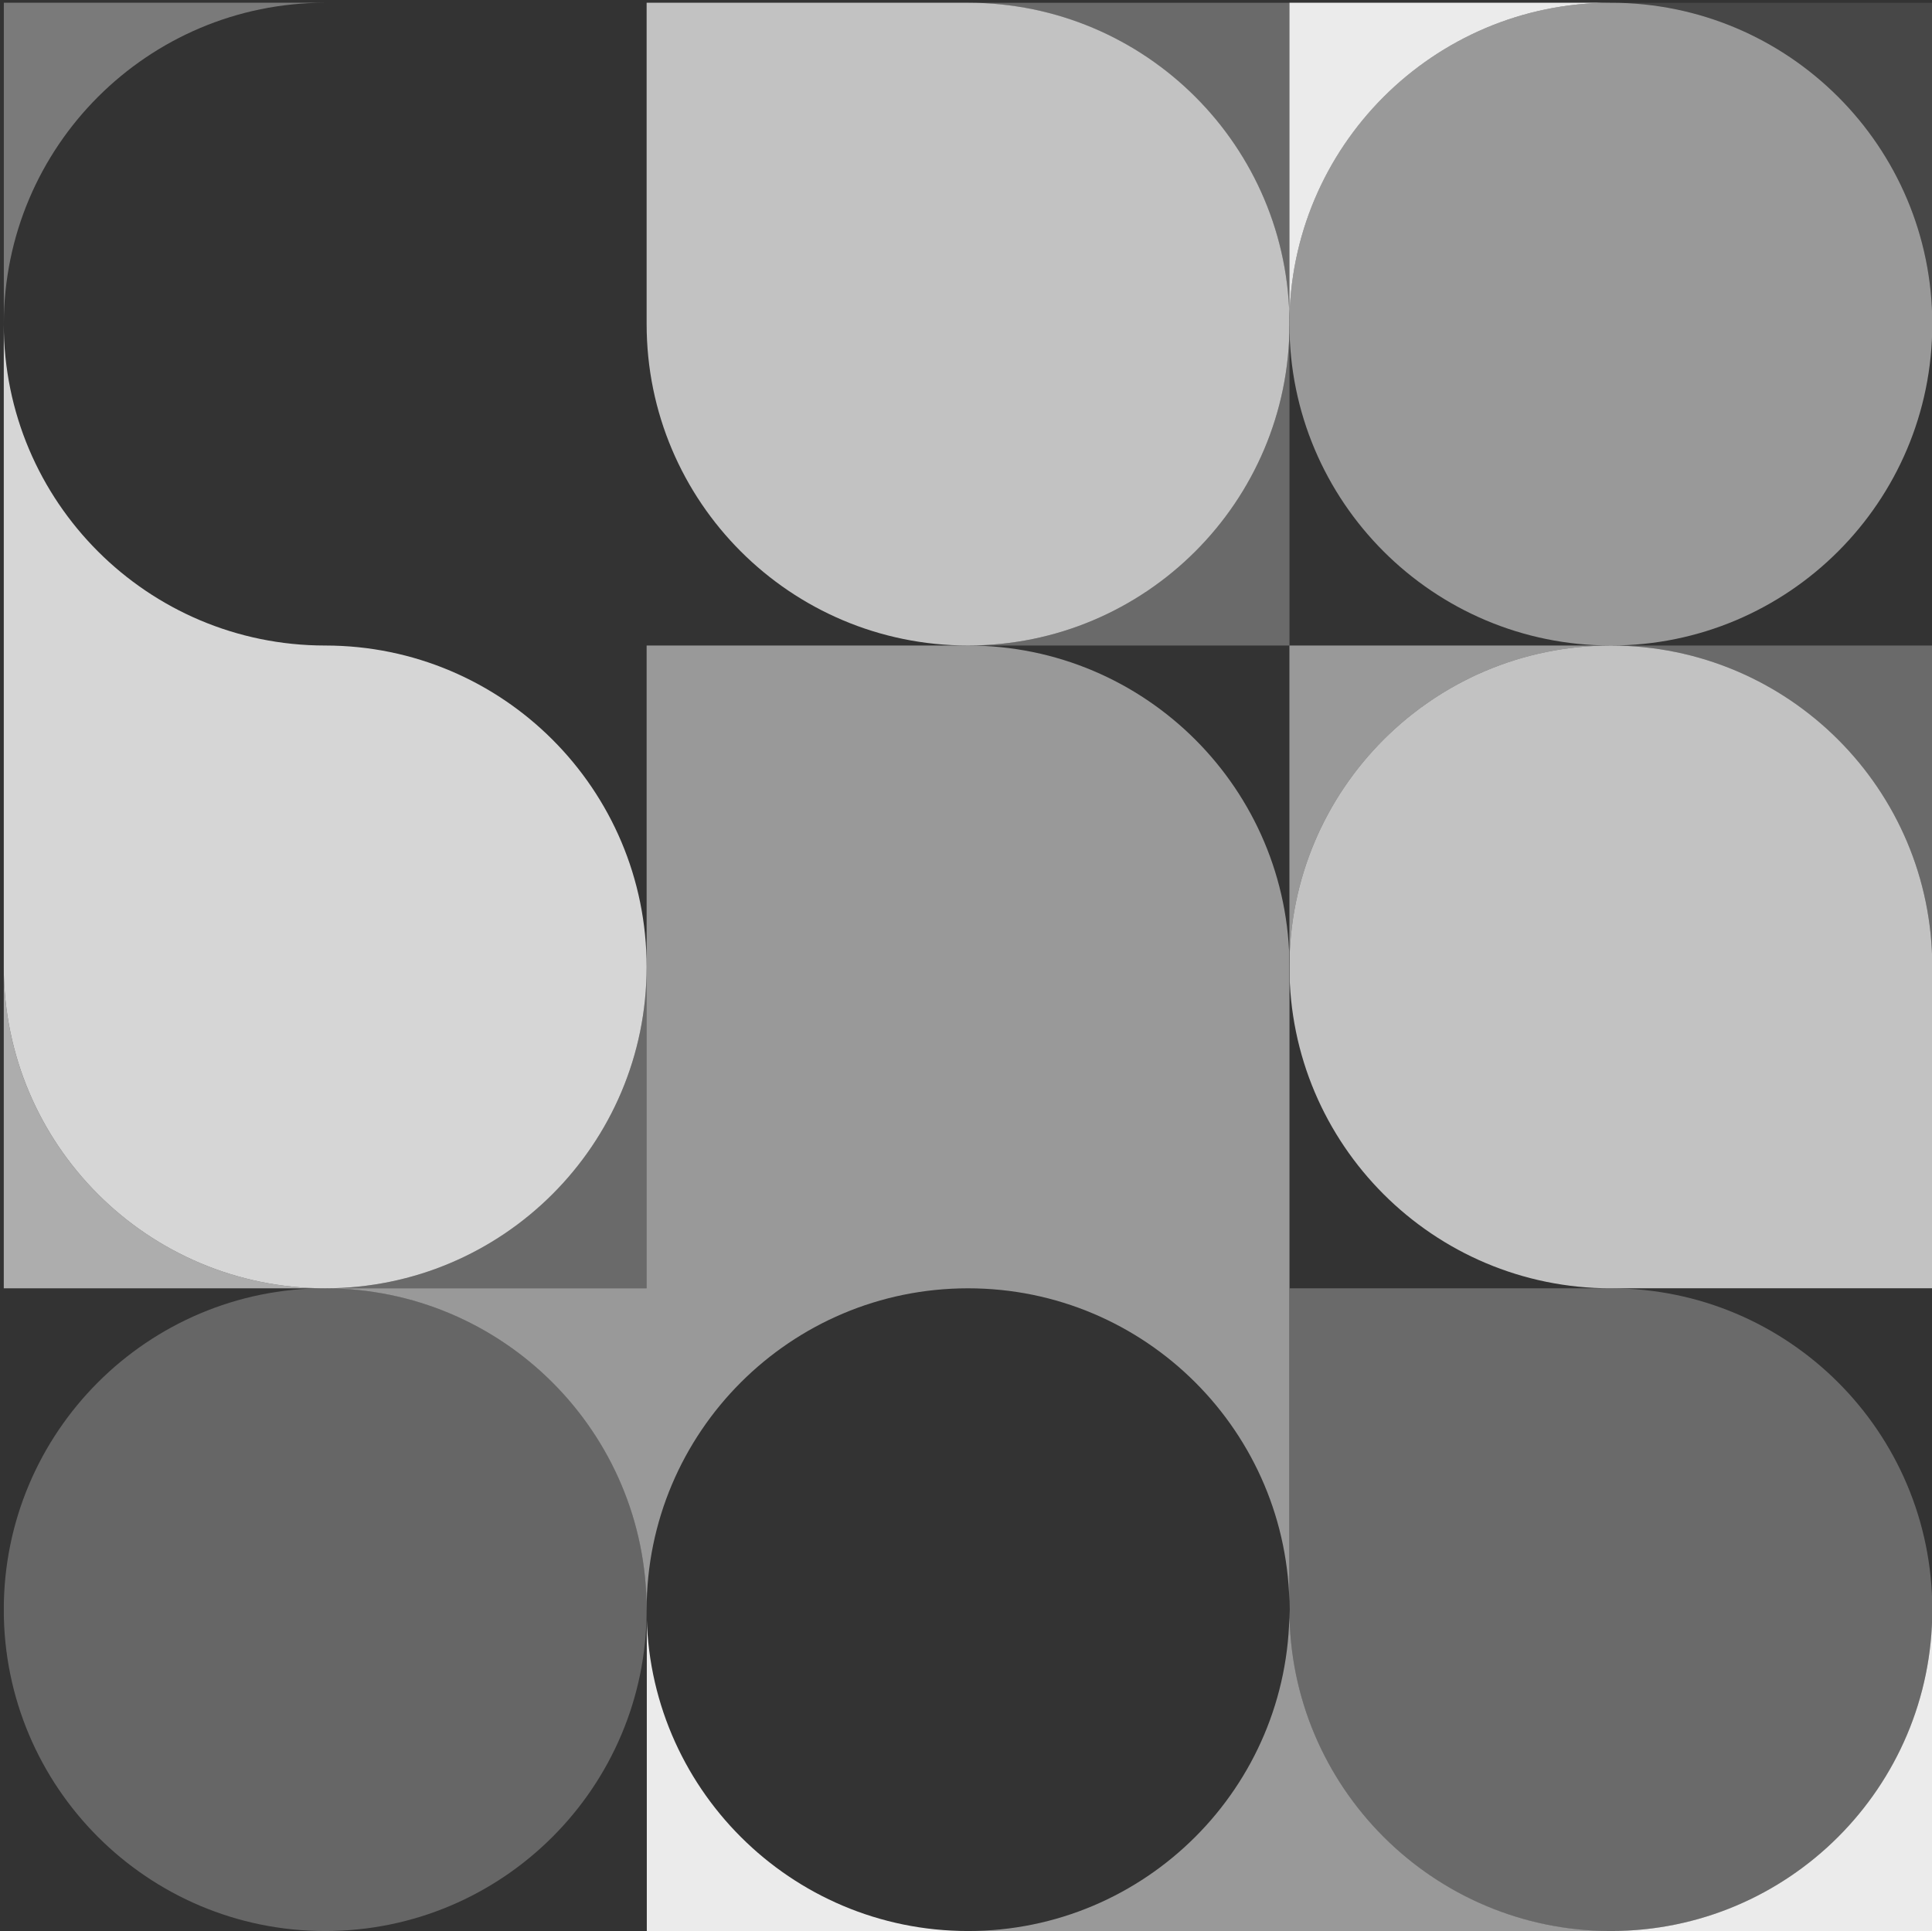 <?xml version="1.0" encoding="utf-8"?>
<!-- Generator: Adobe Illustrator 24.0.2, SVG Export Plug-In . SVG Version: 6.00 Build 0)  -->
<svg version="1.1" id="Capa_1" xmlns="http://www.w3.org/2000/svg" xmlns:xlink="http://www.w3.org/1999/xlink" x="0px" y="0px"
	 viewBox="0 0 337.8 337.67" style="enable-background:new 0 0 337.8 337.67;" xml:space="preserve">
<rect x="0" y="0" width="337.8" height="337.67" fill="#333333" stroke="none"/>
<style type="text/css">
	.st0{fill:#FFFFFF;}
	
		.st1{fill-rule:evenodd;clip-rule:evenodd;fill:none;stroke:#FFFFFF;stroke-width:9;stroke-linecap:round;stroke-linejoin:round;stroke-miterlimit:10;}
	.st2{opacity:0.35;}
	.st3{clip-path:url(#SVGID_2_);fill:#FFFFFF;}
	.st4{opacity:0.8;}
	.st5{clip-path:url(#SVGID_4_);fill:#FFFFFF;}
	.st6{opacity:0.27;}
	.st7{clip-path:url(#SVGID_6_);fill:#FFFFFF;}
	.st8{opacity:0.6;}
	.st9{clip-path:url(#SVGID_8_);fill:#FFFFFF;}
	.st10{opacity:0.25;}
	.st11{clip-path:url(#SVGID_10_);fill:#FFFFFF;}
	.st12{opacity:0.7;}
	.st13{clip-path:url(#SVGID_12_);fill:#FFFFFF;}
	.st14{clip-path:url(#SVGID_14_);fill:#FFFFFF;}
	.st15{clip-path:url(#SVGID_16_);fill:#FFFFFF;}
	.st16{opacity:0.5;}
	.st17{clip-path:url(#SVGID_18_);fill:#FFFFFF;}
	.st18{opacity:0.9;}
	.st19{clip-path:url(#SVGID_20_);fill:#FFFFFF;}
	.st20{clip-path:url(#SVGID_22_);fill:#FFFFFF;}
	.st21{clip-path:url(#SVGID_24_);fill:#FFFFFF;}
	.st22{clip-path:url(#SVGID_26_);fill:#FFFFFF;}
	.st23{clip-path:url(#SVGID_28_);fill:#FFFFFF;}
	.st24{clip-path:url(#SVGID_30_);fill:#FFFFFF;}
	.st25{clip-path:url(#SVGID_32_);fill:#FFFFFF;}
	.st26{clip-path:url(#SVGID_34_);fill:#FFFFFF;}
	.st27{clip-path:url(#SVGID_36_);fill:#FFFFFF;}
	.st28{opacity:0.1;}
	.st29{clip-path:url(#SVGID_38_);fill:#FFFFFF;}
	.st30{clip-path:url(#SVGID_40_);fill:#FFFFFF;}
	.st31{clip-path:url(#SVGID_42_);fill:#FFFFFF;}
	.st32{clip-path:url(#SVGID_44_);fill:#FFFFFF;}
	.st33{clip-path:url(#SVGID_46_);fill:#FFFFFF;}
	.st34{clip-path:url(#SVGID_48_);fill:#FFFFFF;}
	.st35{clip-path:url(#SVGID_50_);fill:#FFFFFF;}
	.st36{clip-path:url(#SVGID_52_);fill:#FFFFFF;}
	.st37{clip-path:url(#SVGID_54_);fill:#FFFFFF;}
	.st38{clip-path:url(#SVGID_56_);fill:#FFFFFF;}
	.st39{clip-path:url(#SVGID_58_);fill:#FFFFFF;}
	.st40{clip-path:url(#SVGID_60_);fill:#FFFFFF;}
	.st41{clip-path:url(#SVGID_62_);fill:#FFFFFF;}
	.st42{clip-path:url(#SVGID_64_);fill:#FFFFFF;}
	.st43{clip-path:url(#SVGID_66_);fill:#FFFFFF;}
	.st44{clip-path:url(#SVGID_68_);fill:#FFFFFF;}
	.st45{clip-path:url(#SVGID_70_);fill:#FFFFFF;}
	.st46{clip-path:url(#SVGID_72_);fill:#FFFFFF;}
	.st47{clip-path:url(#SVGID_74_);fill:#FFFFFF;}
	.st48{clip-path:url(#SVGID_76_);fill:#FFFFFF;}
	.st49{clip-path:url(#SVGID_78_);fill:#FFFFFF;}
	.st50{clip-path:url(#SVGID_80_);fill:#FFFFFF;}
	.st51{clip-path:url(#SVGID_82_);fill:#FFFFFF;}
	.st52{clip-path:url(#SVGID_84_);fill:#FFFFFF;}
	.st53{clip-path:url(#SVGID_86_);fill:#FFFFFF;}
	.st54{clip-path:url(#SVGID_88_);fill:#FFFFFF;}
	.st55{clip-path:url(#SVGID_90_);fill:#FFFFFF;}
	.st56{clip-path:url(#SVGID_92_);fill:#FFFFFF;}
	.st57{clip-path:url(#SVGID_94_);fill:#FFFFFF;}
	.st58{clip-path:url(#SVGID_96_);fill:#FFFFFF;}
	.st59{clip-path:url(#SVGID_98_);fill:#FFFFFF;}
	.st60{clip-path:url(#SVGID_100_);fill:#FFFFFF;}
	.st61{clip-path:url(#SVGID_102_);fill:#FFFFFF;}
	.st62{clip-path:url(#SVGID_104_);fill:#FFFFFF;}
	.st63{clip-path:url(#SVGID_106_);fill:#FFFFFF;}
	.st64{clip-path:url(#SVGID_108_);fill:#FFFFFF;}
	.st65{clip-path:url(#SVGID_110_);fill:#FFFFFF;}
	.st66{clip-path:url(#SVGID_112_);fill:#FFFFFF;}
	.st67{clip-path:url(#SVGID_114_);fill:#FFFFFF;}
	.st68{fill:#4E6EB3;}
	
		.st69{fill-rule:evenodd;clip-rule:evenodd;fill:none;stroke:#4E6EB3;stroke-width:9;stroke-linecap:round;stroke-linejoin:round;stroke-miterlimit:10;}
	.st70{fill:none;stroke:#4E6EB3;stroke-width:8;stroke-miterlimit:10;}
	.st71{fill:#676F7C;}
	.st72{clip-path:url(#SVGID_116_);fill:#4E6EB3;}
	.st73{clip-path:url(#SVGID_118_);fill:#4E6EB3;}
	.st74{opacity:0.85;}
	.st75{clip-path:url(#SVGID_120_);fill:#4E6EB3;}
	.st76{clip-path:url(#SVGID_122_);fill:#4E6EB3;}
	.st77{clip-path:url(#SVGID_124_);fill:#4E6EB3;}
	.st78{clip-path:url(#SVGID_126_);fill:#4E6EB3;}
	.st79{clip-path:url(#SVGID_128_);fill:#4E6EB3;}
	.st80{clip-path:url(#SVGID_130_);fill:#4E6EB3;}
	.st81{clip-path:url(#SVGID_132_);fill:#4E6EB3;}
	.st82{clip-path:url(#SVGID_134_);fill:#4E6EB3;}
	.st83{clip-path:url(#SVGID_136_);fill:#4E6EB3;}
	.st84{clip-path:url(#SVGID_138_);fill:#4E6EB3;}
	.st85{clip-path:url(#SVGID_140_);fill:#99BDD8;}
	.st86{fill:#99BDD8;}
	.st87{fill:#6CAC75;}
	.st88{clip-path:url(#SVGID_142_);fill:#99BDD8;}
	.st89{clip-path:url(#SVGID_144_);fill:#99BDD8;}
	.st90{opacity:0.77;}
	.st91{clip-path:url(#SVGID_146_);fill:#6CAC75;}
	.st92{clip-path:url(#SVGID_148_);fill:#FFFFFF;}
	.st93{clip-path:url(#SVGID_150_);fill:#FFFFFF;}
	.st94{clip-path:url(#SVGID_152_);fill:#FFFFFF;}
	.st95{fill:#EE7C5A;}
	.st96{clip-path:url(#SVGID_154_);fill:#EE7C5A;}
	.st97{clip-path:url(#SVGID_156_);fill:#EE7C5A;}
	.st98{clip-path:url(#SVGID_158_);fill:#EE7C5A;}
	.st99{clip-path:url(#SVGID_160_);fill:#EE7C5A;}
	.st100{clip-path:url(#SVGID_162_);fill:#EE7C5A;}
	.st101{clip-path:url(#SVGID_164_);fill:#EE7C5A;}
	.st102{clip-path:url(#SVGID_166_);fill:#EE7C5A;}
	.st103{clip-path:url(#SVGID_168_);fill:#EE7C5A;}
	.st104{clip-path:url(#SVGID_170_);fill:#EE7C5A;}
	.st105{clip-path:url(#SVGID_172_);fill:#EE7C5A;}
	.st106{clip-path:url(#SVGID_174_);fill:#EE7C5A;}
	.st107{clip-path:url(#SVGID_176_);fill:#EE7C5A;}
	.st108{fill:#F8D180;}
	.st109{clip-path:url(#SVGID_178_);fill:#D44756;}
	.st110{fill:#D44756;}
	.st111{fill:#FFFFFF;stroke:#FFFFFF;stroke-miterlimit:10;}
	.st112{clip-path:url(#SVGID_180_);fill:#FFFFFF;}
	.st113{clip-path:url(#SVGID_182_);fill:#FFFFFF;}
	.st114{clip-path:url(#SVGID_184_);fill:#4E6EB3;}
	.st115{clip-path:url(#SVGID_186_);fill:#6CAC75;}
	.st116{clip-path:url(#SVGID_188_);fill:#6CAC75;}
	.st117{clip-path:url(#SVGID_190_);fill:#6CAC75;}
	.st118{clip-path:url(#SVGID_192_);fill:#6CAC75;}
	.st119{clip-path:url(#SVGID_194_);fill:#6CAC75;}
	.st120{clip-path:url(#SVGID_196_);fill:#6CAC75;}
	.st121{clip-path:url(#SVGID_198_);fill:#6CAC75;}
	.st122{clip-path:url(#SVGID_200_);fill:#6CAC75;}
	.st123{clip-path:url(#SVGID_202_);fill:#6CAC75;}
	.st124{clip-path:url(#SVGID_204_);fill:#6CAC75;}
	.st125{clip-path:url(#SVGID_206_);fill:#6CAC75;}
	.st126{clip-path:url(#SVGID_208_);fill:#6CAC75;}
	.st127{clip-path:url(#SVGID_210_);fill:#F8D180;}
	.st128{clip-path:url(#SVGID_212_);fill:#F8D180;}
	.st129{clip-path:url(#SVGID_214_);fill:#F8D180;}
	.st130{clip-path:url(#SVGID_216_);fill:#F8D180;}
	.st131{clip-path:url(#SVGID_218_);fill:#F8D180;}
	.st132{clip-path:url(#SVGID_220_);fill:#FFFFFF;}
	.st133{clip-path:url(#SVGID_222_);fill:#FFFFFF;}
	.st134{clip-path:url(#SVGID_224_);fill:#FFFFFF;}
	.st135{clip-path:url(#SVGID_226_);fill:#FFFFFF;}
	.st136{clip-path:url(#SVGID_228_);fill:#FFFFFF;}
</style>
<g>
	<g class="st2">
		<g>
			<defs>
				<rect id="SVGID_1_" x="0.67" y="0.49" width="56.15" height="56.2"/>
			</defs>
			<clipPath id="SVGID_2_">
				<use xlink:href="#SVGID_1_"  style="overflow:visible;"/>
			</clipPath>
			<path class="st3" d="M56.86,0.48H0.67v56.2C0.67,25.65,25.83,0.48,56.86,0.48"/>
		</g>
	</g>
	<g class="st4">
		<g>
			<defs>
				<rect id="SVGID_3_" x="0.67" y="56.69" width="112.42" height="168.59"/>
			</defs>
			<clipPath id="SVGID_4_">
				<use xlink:href="#SVGID_3_"  style="overflow:visible;"/>
			</clipPath>
			<path class="st5" d="M56.86,225.28c31.03,0,56.2-25.16,56.2-56.2s-25.16-56.2-56.2-56.2c-31.03,0-56.2-25.16-56.2-56.2v56.2v56.2
				C0.67,200.12,25.83,225.28,56.86,225.28"/>
		</g>
	</g>
	<g class="st6">
		<g>
			<defs>
				<rect id="SVGID_5_" x="56.82" y="169.08" width="56.27" height="56.2"/>
			</defs>
			<clipPath id="SVGID_6_">
				<use xlink:href="#SVGID_5_"  style="overflow:visible;"/>
			</clipPath>
			<path class="st7" d="M113.06,169.08c0,31.03-25.16,56.2-56.2,56.2h56.2V169.08z"/>
		</g>
	</g>
	<g class="st8">
		<g>
			<defs>
				<rect id="SVGID_7_" x="0.67" y="169.08" width="56.15" height="56.2"/>
			</defs>
			<clipPath id="SVGID_8_">
				<use xlink:href="#SVGID_7_"  style="overflow:visible;"/>
			</clipPath>
			<path class="st9" d="M0.66,169.08v56.2h56.2C25.83,225.28,0.66,200.11,0.66,169.08"/>
		</g>
	</g>
	<g class="st10">
		<g>
			<defs>
				<rect id="SVGID_9_" x="0.67" y="225.28" width="112.42" height="112.39"/>
			</defs>
			<clipPath id="SVGID_10_">
				<use xlink:href="#SVGID_9_"  style="overflow:visible;"/>
			</clipPath>
			<path class="st11" d="M113.06,281.47c0-31.03-25.16-56.2-56.2-56.2s-56.2,25.16-56.2,56.2c0,31.03,25.16,56.2,56.2,56.2
				S113.06,312.51,113.06,281.47"/>
		</g>
	</g>
	<g class="st12">
		<g>
			<defs>
				<rect id="SVGID_11_" x="113.09" y="0.49" width="112.42" height="112.39"/>
			</defs>
			<clipPath id="SVGID_12_">
				<use xlink:href="#SVGID_11_"  style="overflow:visible;"/>
			</clipPath>
			<path class="st13" d="M169.26,112.88c31.03,0,56.2-25.16,56.2-56.2s-25.16-56.2-56.2-56.2h-56.2v56.2
				C113.06,87.72,138.22,112.88,169.26,112.88"/>
		</g>
	</g>
	<g class="st6">
		<g>
			<defs>
				<rect id="SVGID_13_" x="169.24" y="56.69" width="56.27" height="56.2"/>
			</defs>
			<clipPath id="SVGID_14_">
				<use xlink:href="#SVGID_13_"  style="overflow:visible;"/>
			</clipPath>
			<path class="st14" d="M169.26,112.88h56.2v-56.2C225.45,87.72,200.29,112.88,169.26,112.88"/>
		</g>
	</g>
	<g class="st6">
		<g>
			<defs>
				<rect id="SVGID_15_" x="169.24" y="0.49" width="56.27" height="56.2"/>
			</defs>
			<clipPath id="SVGID_16_">
				<use xlink:href="#SVGID_15_"  style="overflow:visible;"/>
			</clipPath>
			<path class="st15" d="M225.45,56.68V0.49h-56.2C200.29,0.49,225.45,25.65,225.45,56.68"/>
		</g>
	</g>
	<g class="st16">
		<g>
			<defs>
				<rect id="SVGID_17_" x="56.82" y="112.88" width="168.68" height="168.59"/>
			</defs>
			<clipPath id="SVGID_18_">
				<use xlink:href="#SVGID_17_"  style="overflow:visible;"/>
			</clipPath>
			<path class="st17" d="M169.26,112.88h-56.2v56.2v56.2h-56.2c31.03,0,56.2,25.16,56.2,56.2c0-31.03,25.16-56.2,56.2-56.2
				c31.03,0,56.2,25.16,56.2,56.2v-56.2v-56.2C225.45,138.04,200.29,112.88,169.26,112.88"/>
		</g>
	</g>
	<g class="st18">
		<g>
			<defs>
				<rect id="SVGID_19_" x="113.09" y="281.47" width="56.15" height="56.2"/>
			</defs>
			<clipPath id="SVGID_20_">
				<use xlink:href="#SVGID_19_"  style="overflow:visible;"/>
			</clipPath>
			<path class="st19" d="M113.06,281.47v56.2h56.2C138.22,337.67,113.06,312.51,113.06,281.47"/>
		</g>
	</g>
	<g class="st16">
		<g>
			<defs>
				<rect id="SVGID_21_" x="225.51" y="0.49" width="112.3" height="112.39"/>
			</defs>
			<clipPath id="SVGID_22_">
				<use xlink:href="#SVGID_21_"  style="overflow:visible;"/>
			</clipPath>
			<path class="st20" d="M281.65,0.48c-31.04,0-56.2,25.16-56.2,56.2s25.16,56.2,56.2,56.2c31.03,0,56.2-25.16,56.2-56.2
				S312.69,0.48,281.65,0.48"/>
		</g>
	</g>
	<g class="st18">
		<g>
			<defs>
				<rect id="SVGID_23_" x="225.51" y="0.49" width="56.15" height="56.2"/>
			</defs>
			<clipPath id="SVGID_24_">
				<use xlink:href="#SVGID_23_"  style="overflow:visible;"/>
			</clipPath>
			<path class="st21" d="M281.65,0.48h-56.2v56.2C225.46,25.65,250.62,0.48,281.65,0.48"/>
		</g>
	</g>
	<g class="st12">
		<g>
			<defs>
				<rect id="SVGID_25_" x="225.51" y="112.88" width="112.3" height="112.39"/>
			</defs>
			<clipPath id="SVGID_26_">
				<use xlink:href="#SVGID_25_"  style="overflow:visible;"/>
			</clipPath>
			<path class="st22" d="M281.65,112.88c-31.04,0-56.2,25.16-56.2,56.2s25.16,56.2,56.2,56.2h56.2v-56.2
				C337.85,138.04,312.69,112.88,281.65,112.88"/>
		</g>
	</g>
	<g class="st6">
		<g>
			<defs>
				<rect id="SVGID_27_" x="281.65" y="112.88" width="56.15" height="56.2"/>
			</defs>
			<clipPath id="SVGID_28_">
				<use xlink:href="#SVGID_27_"  style="overflow:visible;"/>
			</clipPath>
			<path class="st23" d="M337.85,169.08v-56.2h-56.2C312.69,112.88,337.85,138.05,337.85,169.08"/>
		</g>
	</g>
	<g class="st16">
		<g>
			<defs>
				<rect id="SVGID_29_" x="225.51" y="112.88" width="56.15" height="56.2"/>
			</defs>
			<clipPath id="SVGID_30_">
				<use xlink:href="#SVGID_29_"  style="overflow:visible;"/>
			</clipPath>
			<path class="st24" d="M225.45,169.08c0-31.03,25.16-56.2,56.2-56.2h-56.2V169.08z"/>
		</g>
	</g>
	<g class="st6">
		<g>
			<defs>
				<rect id="SVGID_31_" x="225.51" y="225.28" width="112.3" height="112.39"/>
			</defs>
			<clipPath id="SVGID_32_">
				<use xlink:href="#SVGID_31_"  style="overflow:visible;"/>
			</clipPath>
			<path class="st25" d="M281.65,225.28h-56.2v56.2c0,31.03,25.16,56.2,56.2,56.2c31.03,0,56.2-25.16,56.2-56.2
				S312.69,225.28,281.65,225.28"/>
		</g>
	</g>
	<g class="st18">
		<g>
			<defs>
				<rect id="SVGID_33_" x="281.65" y="281.47" width="56.15" height="56.2"/>
			</defs>
			<clipPath id="SVGID_34_">
				<use xlink:href="#SVGID_33_"  style="overflow:visible;"/>
			</clipPath>
			<path class="st26" d="M281.65,337.67h56.2v-56.2C337.85,312.51,312.69,337.67,281.65,337.67"/>
		</g>
	</g>
	<g class="st16">
		<g>
			<defs>
				<rect id="SVGID_35_" x="169.24" y="281.47" width="112.42" height="56.2"/>
			</defs>
			<clipPath id="SVGID_36_">
				<use xlink:href="#SVGID_35_"  style="overflow:visible;"/>
			</clipPath>
			<path class="st27" d="M225.45,281.47c0,31.03-25.16,56.2-56.2,56.2h56.2h56.2C250.62,337.67,225.45,312.51,225.45,281.47"/>
		</g>
	</g>
	<g class="st28">
		<g>
			<defs>
				<rect id="SVGID_37_" x="281.65" y="0.49" width="56.15" height="56.2"/>
			</defs>
			<clipPath id="SVGID_38_">
				<use xlink:href="#SVGID_37_"  style="overflow:visible;"/>
			</clipPath>
			<path class="st29" d="M281.65,0.48c31.03,0,56.2,25.16,56.2,56.2V0.48H281.65z"/>
		</g>
	</g>
</g>
</svg>
